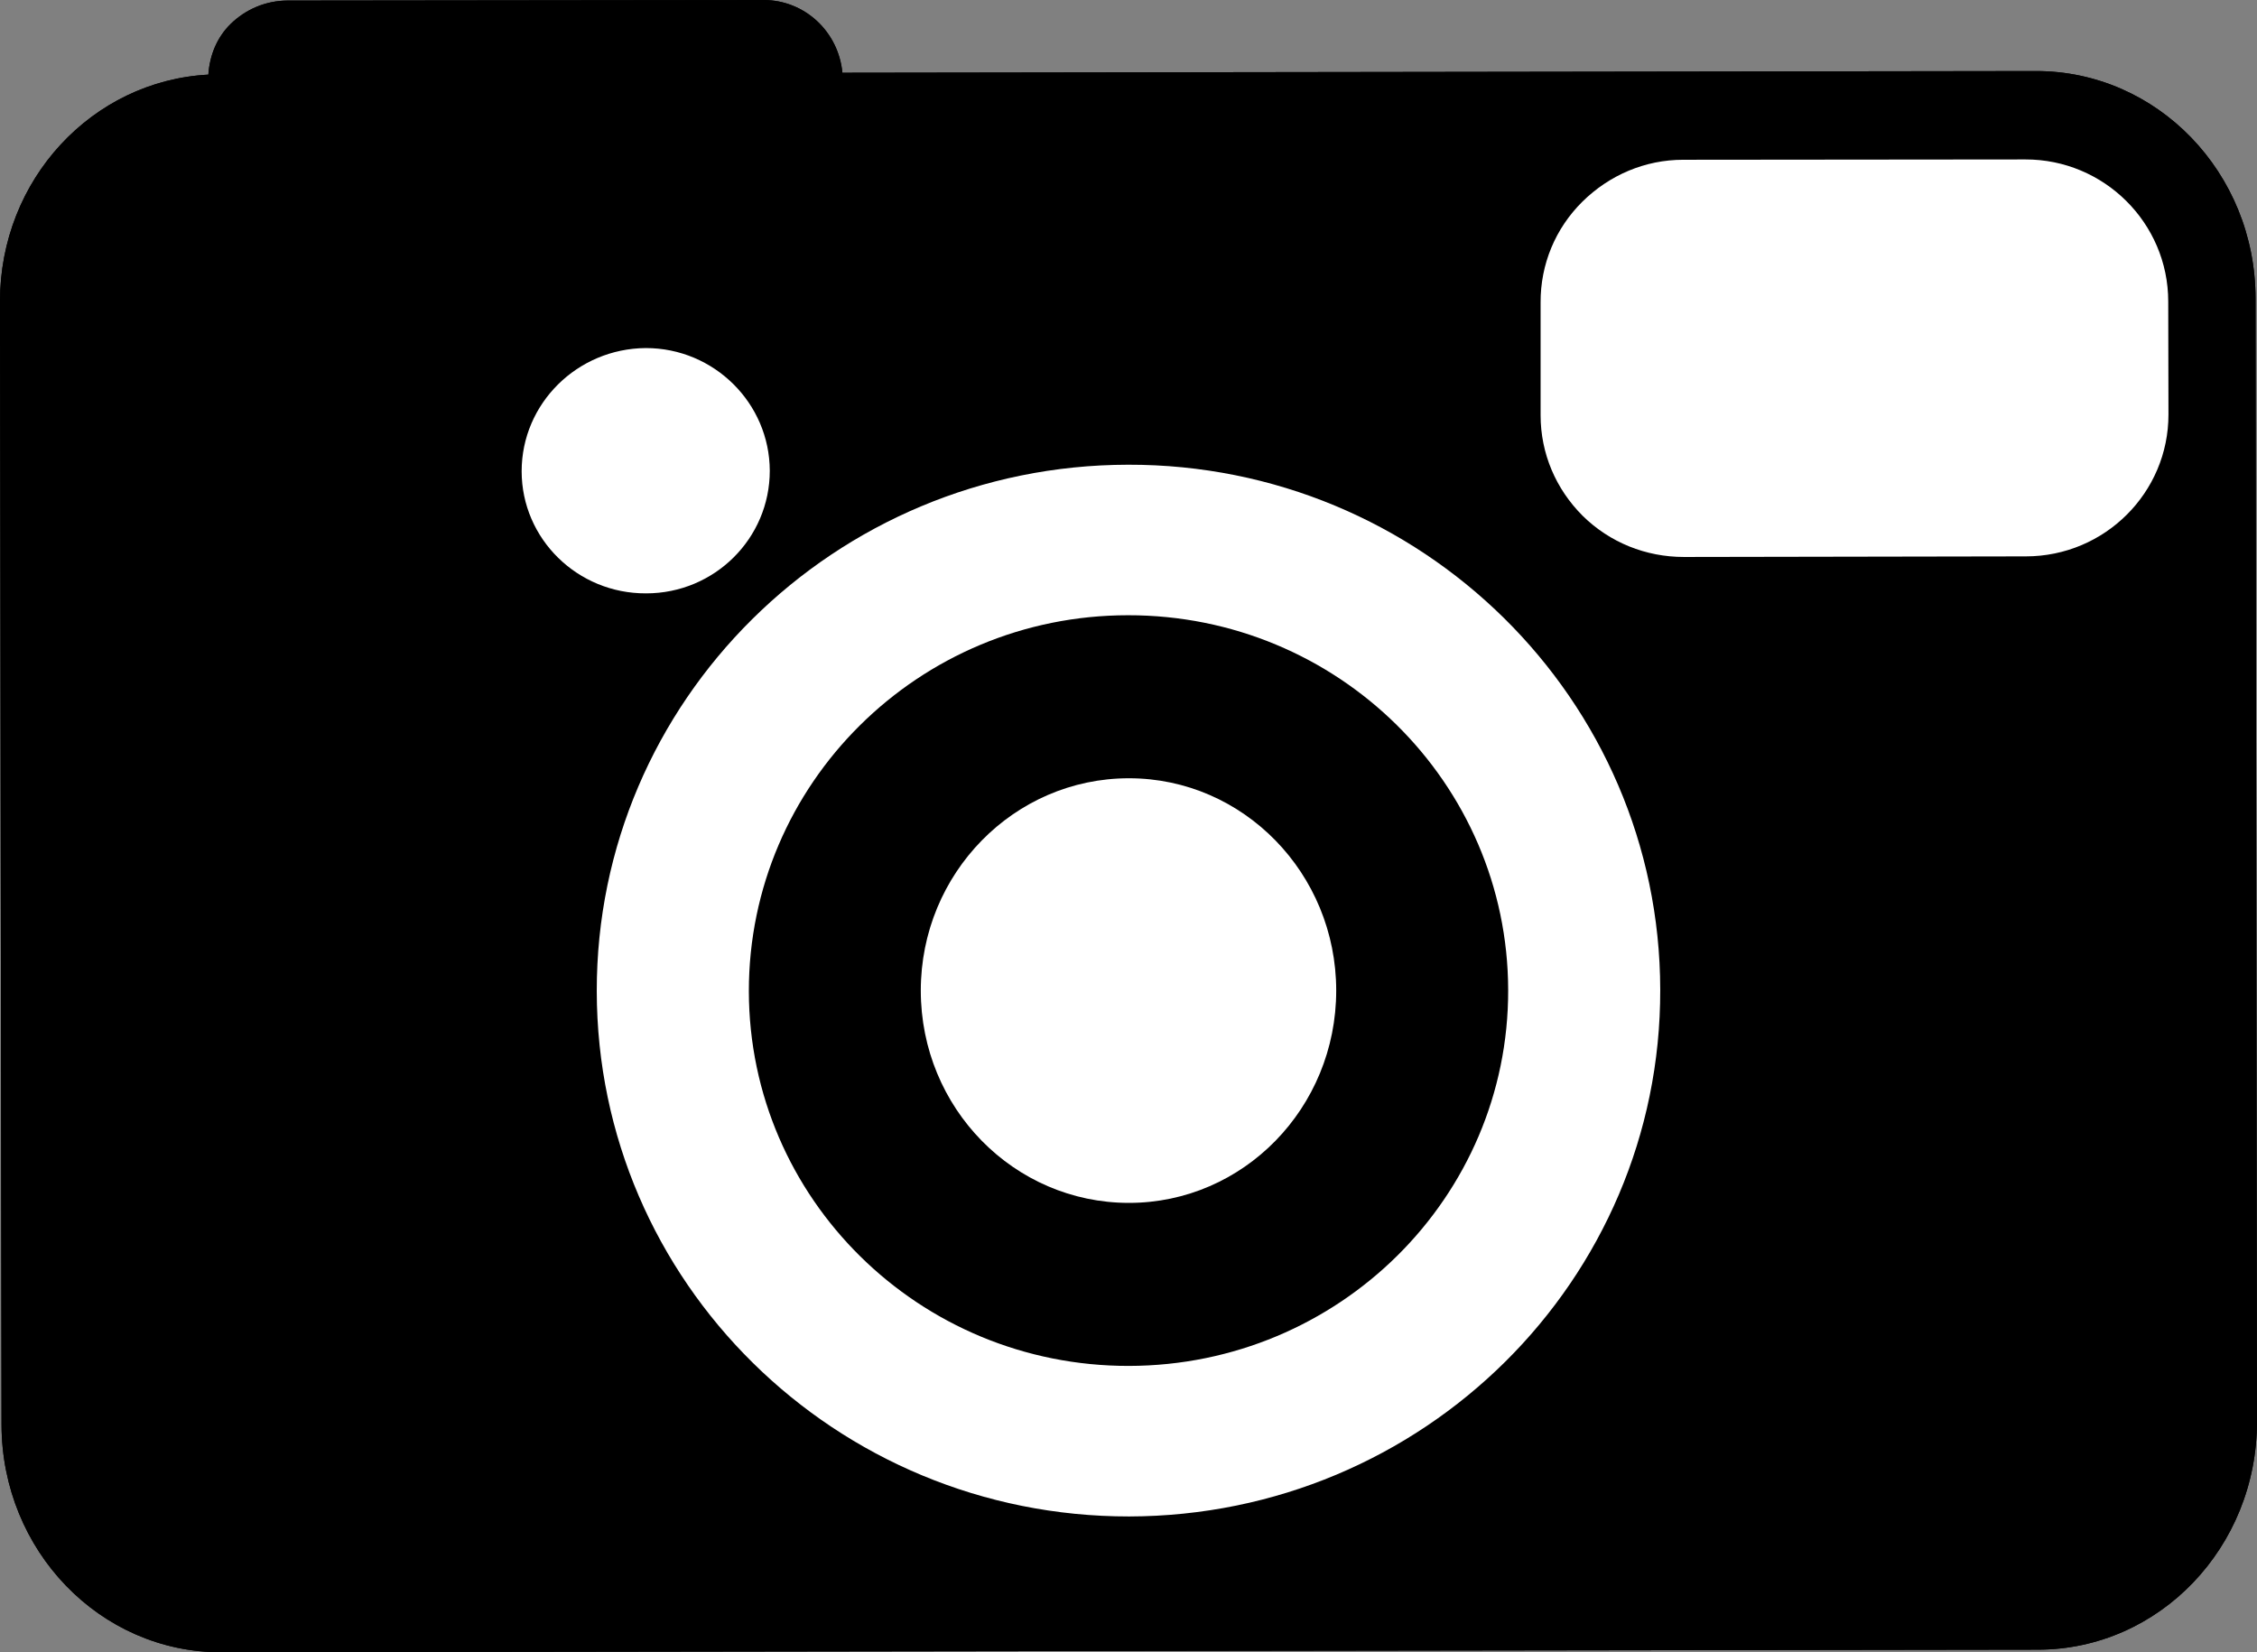 <?xml version="1.0" encoding="utf-8"?>
<!-- Generator: Adobe Illustrator 14.0.0, SVG Export Plug-In . SVG Version: 6.00 Build 43363)  -->
<!DOCTYPE svg PUBLIC "-//W3C//DTD SVG 1.1//EN" "http://www.w3.org/Graphics/SVG/1.1/DTD/svg11.dtd">
<svg version="1.1" id="Layer_1" xmlns="http://www.w3.org/2000/svg" xmlns:xlink="http://www.w3.org/1999/xlink" x="0px" y="0px"
	 width="98.345px" height="72px" viewBox="0 0 98.345 72" enable-background="new 0 0 98.345 72" xml:space="preserve">
<rect x="0" y="0" width="98.345" height="72" fill="#808080" stroke="none"/>
<path fill="#231F20" stroke="#000000" d="M49.064,26.646c-9.138,0-16.529,7.352-16.523,16.387
	c0.016,9.037,7.426,16.339,16.56,16.325c9.143-0.016,16.547-7.344,16.525-16.382C65.608,33.953,58.204,26.636,49.064,26.646"/>
<path d="M88.716,3.096L36.706,3.17C36.539,1.395,35.079,0,33.264,0L12.528,0.024c-0.934,0.005-1.813,0.368-2.483,1.025
	C9.442,1.642,9.135,2.428,9.078,3.252C4.022,3.519-0.004,7.824,0,13.139l0.067,48.957C0.084,67.567,4.353,72.005,9.635,72
	l79.175-0.113c5.275-0.013,9.539-4.457,9.534-9.941l-0.063-48.946C98.276,7.525,93.998,3.096,88.716,3.096"/>
<path fill="#231F20" stroke="#000000" d="M49.111,65.925c-12.793,0.011-23.183-10.216-23.198-22.889
	C25.896,30.395,36.26,20.11,49.064,20.094c12.789-0.028,23.172,10.234,23.188,22.878C72.28,55.637,61.913,65.897,49.111,65.925"/>
<path fill="#231F20" stroke="#000000" d="M94.487,18.057c0.006,3.413-2.781,6.188-6.216,6.188l-14.897,0.026
	c-1.662,0-3.233-0.633-4.41-1.792c-1.17-1.167-1.835-2.717-1.835-4.385v-4.918c-0.006-1.66,0.643-3.221,1.819-4.386
	c1.181-1.165,2.736-1.828,4.396-1.828L88.25,6.948c3.427-0.008,6.227,2.769,6.227,6.19L94.487,18.057z"/>
<path fill="none" stroke="#404040" stroke-width="4" d="M49.064,26.646c-9.138,0-16.529,7.352-16.523,16.387
	c0.016,9.037,7.426,16.339,16.56,16.325c9.143-0.016,16.547-7.344,16.525-16.382C65.608,33.953,58.204,26.636,49.064,26.646z"/>
<path fill="none" stroke="#404040" stroke-width="4" d="M49.111,65.925c-12.793,0.011-23.183-10.216-23.198-22.889
	C25.896,30.395,36.26,20.11,49.064,20.094c12.789-0.028,23.172,10.234,23.188,22.878C72.28,55.637,61.913,65.897,49.111,65.925z"/>
<path fill="none" stroke="#404040" stroke-width="4" d="M94.487,18.057c0.006,3.413-2.781,6.188-6.216,6.188l-14.897,0.026
	c-1.662,0-3.233-0.633-4.41-1.792c-1.17-1.167-1.835-2.717-1.835-4.385v-4.918c-0.006-1.66,0.643-3.221,1.819-4.386
	c1.181-1.165,2.736-1.828,4.396-1.828L88.25,6.948c3.427-0.008,6.227,2.769,6.227,6.19L94.487,18.057z"/>
<path d="M88.716,3.096L36.706,3.17C36.539,1.395,35.079,0,33.264,0L12.528,0.024c-0.934,0.005-1.813,0.368-2.483,1.025
	C9.442,1.642,9.135,2.428,9.078,3.252C4.022,3.519-0.004,7.824,0,13.139l0.067,48.957C0.084,67.567,4.353,72.005,9.635,72
	l79.175-0.113c5.275-0.013,9.539-4.457,9.534-9.941l-0.063-48.946C98.276,7.525,93.998,3.096,88.716,3.096"/>
<path fill="#FFFFFF" d="M22.73,20.535c0-2.95,2.422-5.347,5.411-5.368c2.976,0,5.391,2.404,5.401,5.344
	c0,2.95-2.404,5.346-5.389,5.346C25.163,25.871,22.73,23.481,22.73,20.535"/>
<path fill="#FFFFFF" d="M49.201,66.082c-12.793,0.011-23.183-10.216-23.198-22.889c-0.017-12.641,10.348-22.926,23.151-22.942
	c12.79-0.028,23.172,10.234,23.188,22.878C72.371,55.794,62.003,66.055,49.201,66.082"/>
<path d="M49.153,26.81c-9.138,0-16.529,7.352-16.523,16.387c0.016,9.037,7.426,16.339,16.56,16.325
	c9.143-0.016,16.547-7.344,16.526-16.382C65.698,34.117,58.293,26.799,49.153,26.81"/>
<path fill="#FFFFFF" d="M94.487,18.057c0.006,3.413-2.781,6.188-6.216,6.188l-14.897,0.026c-1.662,0-3.233-0.633-4.41-1.792
	c-1.17-1.167-1.835-2.717-1.835-4.385v-4.918c-0.006-1.66,0.643-3.221,1.819-4.386c1.181-1.165,2.736-1.828,4.396-1.828L88.25,6.948
	c3.427-0.008,6.227,2.769,6.227,6.19L94.487,18.057z"/>
<path fill="#FFFFFF" d="M58.223,43.166c0,5.116-4.042,9.252-9.032,9.252c-5.011,0-9.069-4.136-9.069-9.252
	c0-5.102,4.059-9.252,9.069-9.252C54.181,33.914,58.223,38.064,58.223,43.166"/>
</svg>
